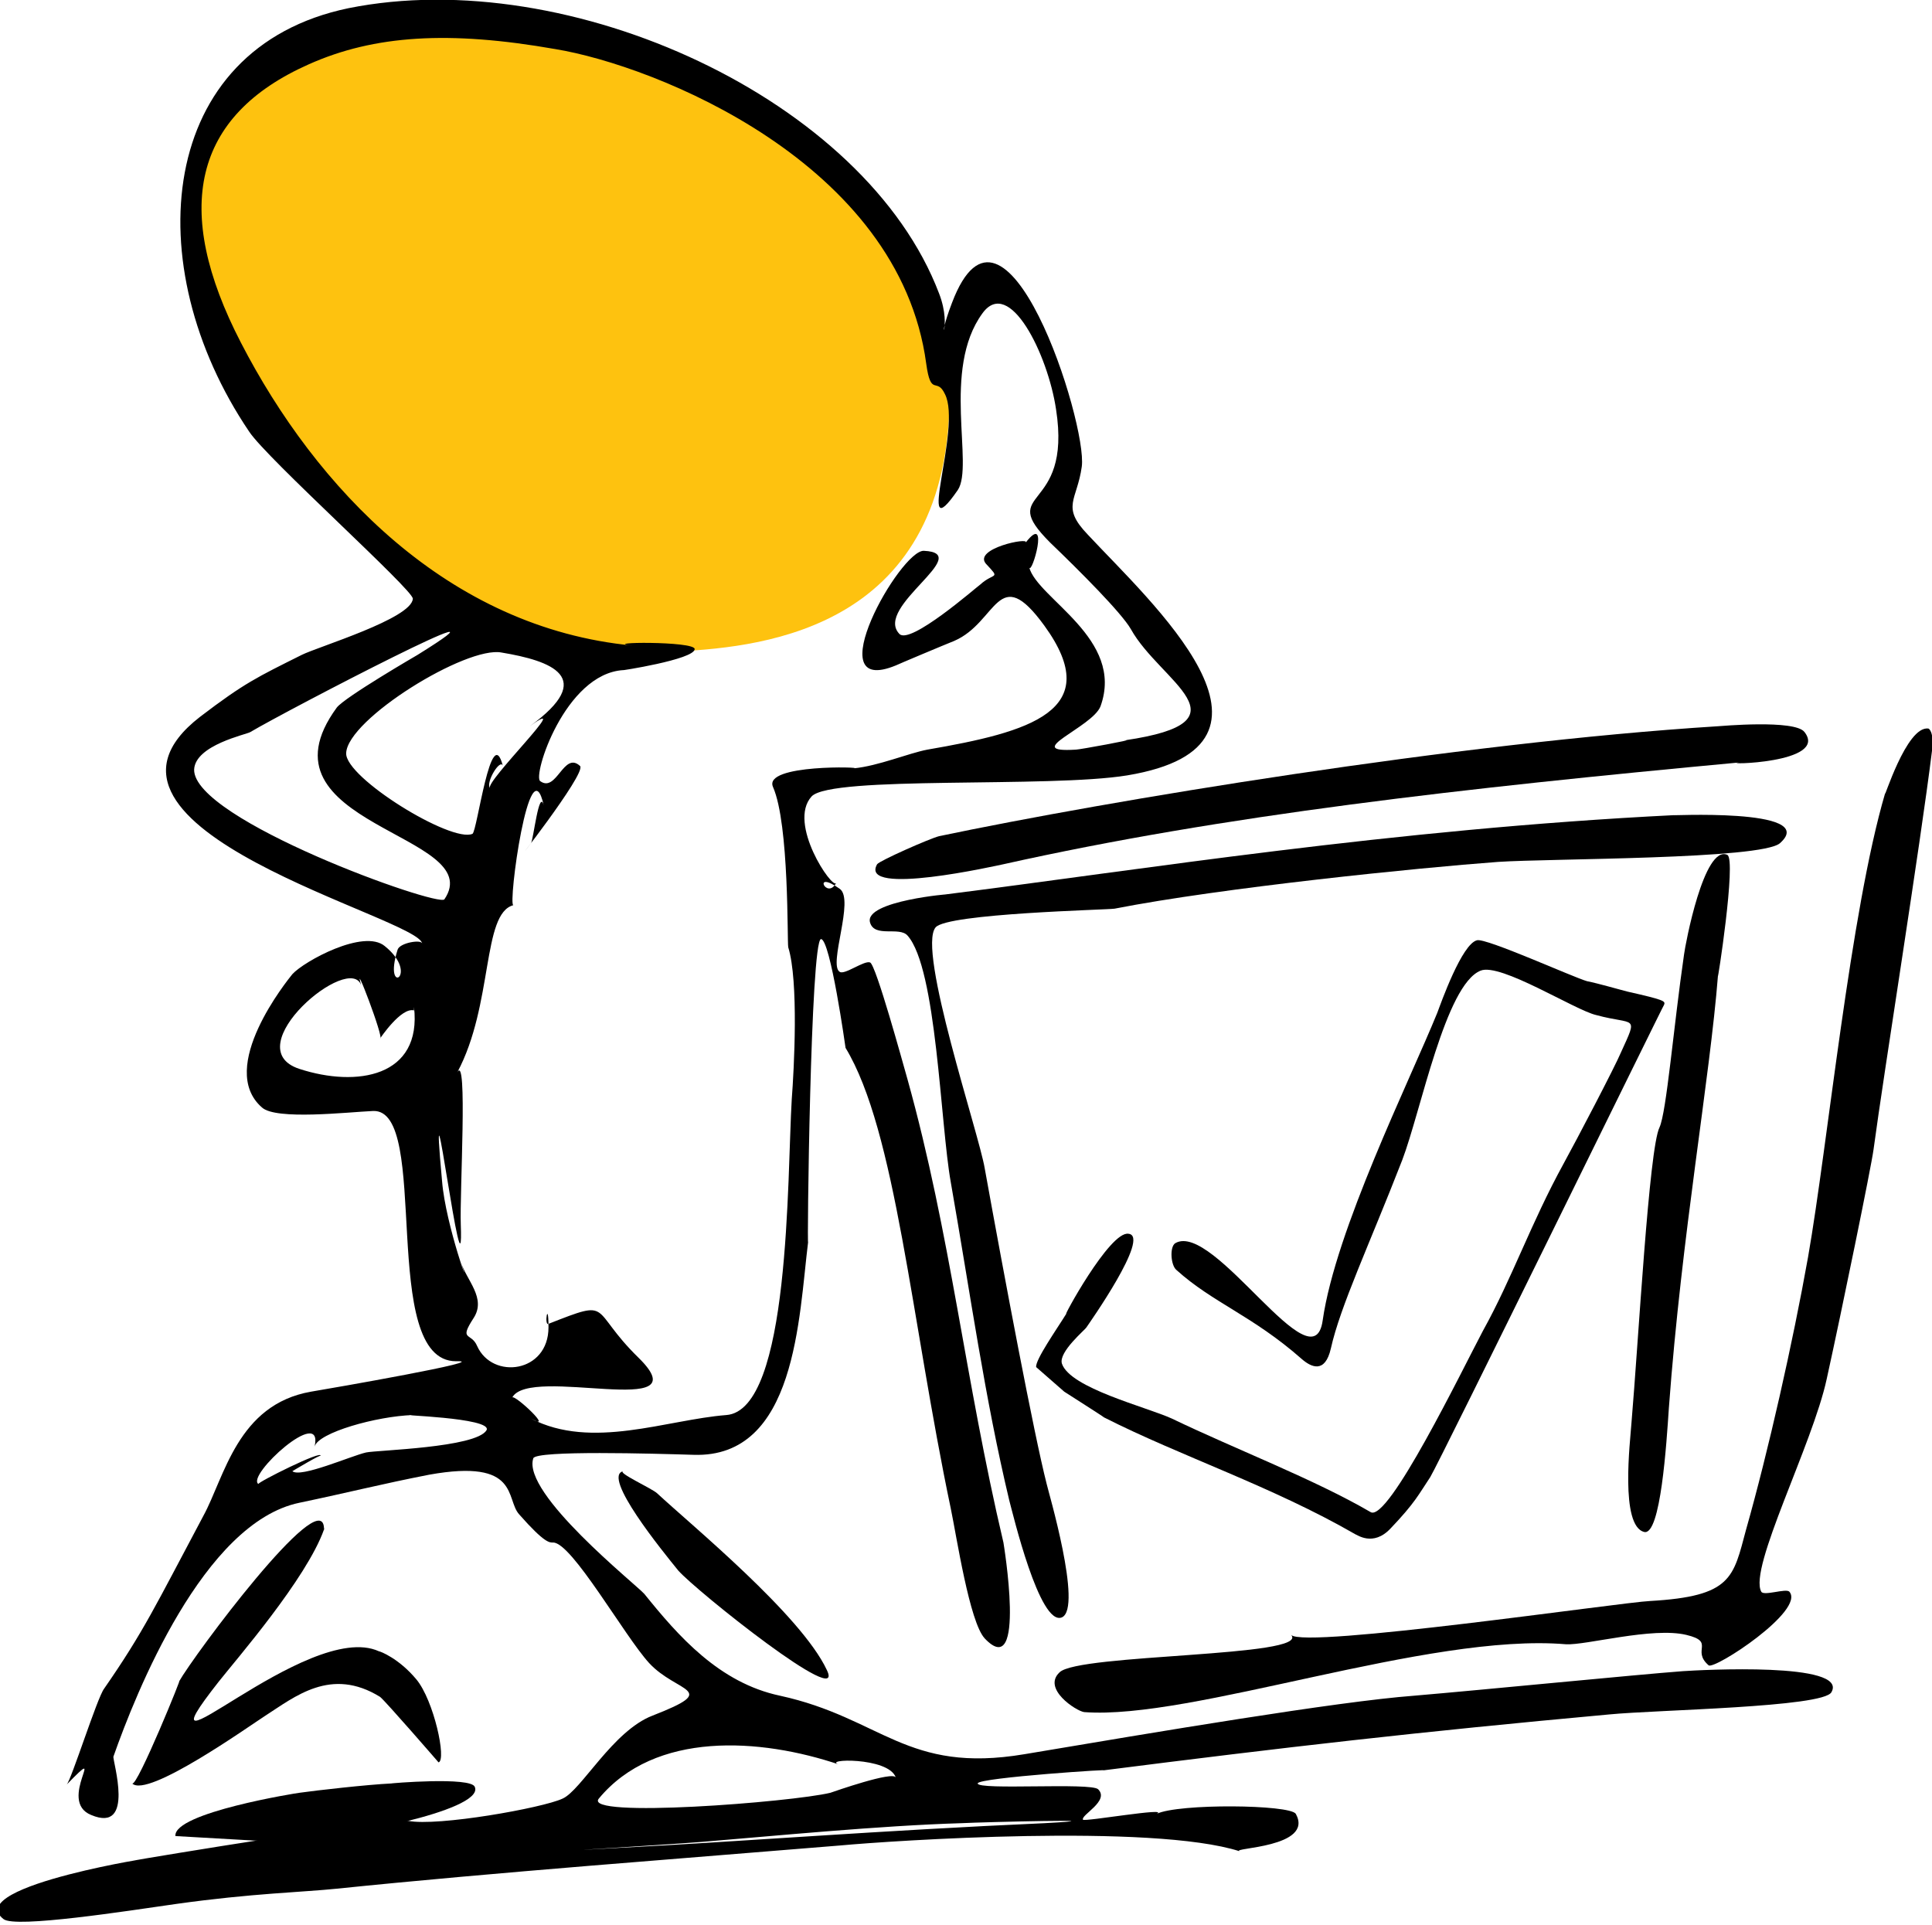 <?xml version="1.0" encoding="utf-8"?>
<!-- Generator: Adobe Illustrator 27.2.0, SVG Export Plug-In . SVG Version: 6.00 Build 0)  -->
<svg version="1.1" id="Ebene_1" xmlns="http://www.w3.org/2000/svg" xmlns:xlink="http://www.w3.org/1999/xlink" x="0px" y="0px"
	 viewBox="0 0 165.2 164.6" style="enable-background:new 0 0 165.2 164.6;" xml:space="preserve">
<style type="text/css">
	.st0{fill-rule:evenodd;clip-rule:evenodd;fill:#FEC20F;}
	.st1{fill-rule:evenodd;clip-rule:evenodd;}
</style>
<g id="Ebene_2_Kopie_Kopie">
	<path class="st0" d="M81.2,33.5C81.1,20.6,62.1,1.8,38.1,1.2C15.7,0.7,13.7,16,17.6,26c6.3,16.1,24,30.3,40.4,29.7
		C65.6,55.3,81.3,53.6,81.2,33.5z"/>
</g>
<g id="Ebene_5">
	<g>
		<path class="st1" d="M29.8,0.7C48.7-3.1,74,8.5,80.3,25.1c1.2,3.1-0.4,4.7,1.1,0.8C85.9,14,93,36.2,92.5,39.9
			c-0.4,2.9-1.8,3.4,0.5,5.8c5.3,5.7,19,18,3.4,20.6c-6.7,1.1-25.3,0-27,1.8c-2.1,2.3,1.8,8,2.1,7.4c-0.8,1.5-2.1-1.2,0.3,0.5
			c1.3,0.9-1,6.5,0,7.1c0.4,0.3,2.1-1,2.6-0.8s2.8,8.6,3.2,10c3.7,13.3,4.9,25.6,8.2,39.6c0,0,2,12-1.6,8.2
			c-1.3-1.4-2.4-8.7-2.9-11.1c-3.4-16.2-4.7-32.3-9-39.4c0,0-1.3-9.3-2.1-9.3c-0.9,0.1-1.2,26.8-1.1,25.9c-0.8,6.4-1,18.5-9.8,18.2
			c-3.3-0.1-13.5-0.4-13.7,0.3c-1,3,8.8,10.8,9.5,11.6c2.9,3.6,6.4,7.6,11.6,8.7c8.7,1.9,10.8,6.7,20.9,5c11.3-1.9,26.7-4.5,33.3-5
			c5.9-0.5,19-1.8,23-2.1c1.5-0.1,14.2-0.8,12.7,1.8c-0.7,1.3-14.9,1.5-19,1.9c-16.4,1.5-27.7,2.8-43.4,4.8
			c1.8-0.2-10.6,0.6-10.6,1.1c0,0.6,9.7-0.1,10.3,0.5c1,1-1.5,2.2-1.3,2.6c0.1,0.2,7.5-1.1,6.3-0.5c1.9-0.9,11.4-0.8,11.9,0
			c1.6,2.9-5.6,2.9-4.8,3.2c-7.5-2.4-29.8-0.9-34.1-0.5c-13.3,1.1-29.5,2.3-43.1,3.7c-2.9,0.3-7.3,0.4-13.7,1.3
			c-4.2,0.6-13.8,2.1-14.8,1.3c-3.7-2.9,14.9-5.6,11.1-5c1-0.2,22.2-3.7,23.5-3.4c2.5,0.5,11.5-1.1,13.2-1.9
			c1.6-0.7,4.3-5.8,7.7-7.1c5.9-2.3,2.1-1.9-0.3-4.5c-2.1-2.3-6.6-10.3-8.2-10.3c-0.3,0-0.7,0.1-2.9-2.4c-1.2-1.3,0.1-4.8-7.7-3.4
			c-4.1,0.8-6.8,1.5-11.1,2.4c-8.2,1.7-14,16.3-15.9,21.7c-0.1,0.3,1.9,6.6-1.9,5c-3-1.2,1.6-6.4-2.1-2.6c0.4-0.4,2.6-7.4,3.2-8.2
			c3.4-4.9,4.4-7.1,8.5-14.8c1.8-3.3,2.9-9.5,9.2-10.6c1.8-0.3,15.6-2.7,12.4-2.6c-6.7,0-2.1-21.6-7.1-21.4
			c-2.2,0.1-8.3,0.8-9.5-0.3c-3.9-3.4,2.2-10.9,2.6-11.4c1-1.1,6.1-3.9,7.9-2.4c3.1,2.5-0.2,4.4,1.1,0.3c0.2-0.6,2.1-0.9,2.1-0.5
			c-0.1-2.2-31.4-9.8-19-19.4c3.8-2.9,4.9-3.4,8.7-5.3c1.4-0.7,9.4-3.1,9.5-4.8c0.1-0.7-12.5-12-14-14.3
			C11.7,22.7,13.4,4.1,29.8,0.7z M49.6,65.5c0.6,0.6-6.6,9.7-4.2,6.6c0.2-0.2,0.7-4.8,1.1-3.2c-1.2-5.5-3.1,8.6-2.6,8.5
			c-2.7,0.7-1.7,8.5-4.8,14.3c0.9-1.7,0.2,10.3,0.3,13c0.3,8-2.8-16.8-1.6-3.7c0.3,3.8,2.7,10.2,1.6,6.9c0.5,1.6,2.2,3.1,1.1,4.8
			c-1.3,2-0.2,1.2,0.3,2.4c1.3,2.9,6.1,2.3,6.1-1.6c0-2.5-0.4-0.1,0-0.3c5.6-2.2,3.4-1.3,7.7,2.9c5.5,5.4-9.3,0.6-10.8,3.4
			c0.2-0.3,3.7,3,1.6,1.8c5.2,2.7,11.6,0.1,16.7-0.3c5.5-0.4,5.2-20.4,5.6-27c0.2-2.6,0.6-10.1-0.3-13c-0.1-0.5,0.1-10.5-1.3-13.7
			c-0.9-2,8-1.7,6.9-1.6c2.1-0.2,4.7-1.3,6.3-1.6c8.7-1.5,15.3-3.3,10-10.6c-4-5.5-4-0.3-7.7,1.3c-1,0.4-4.8,2-5,2.1
			C69.8,59.7,77,47,79,47.1c4.4,0.2-4.3,4.8-2.1,7.1c0.9,1,6.6-4,6.9-4.2c1.2-1.1,1.8-0.4,0.5-1.8c-1.1-1.3,3.8-2.3,3.4-1.8
			c2.1-2.7,0.5,2.9,0.3,2.1c0.7,2.7,8.2,6.1,6.1,11.9c-0.7,1.8-6.9,4-2.1,3.7c0.3,0,5.2-0.9,4.2-0.8c10.9-1.6,3-5,0.5-9.5
			c-0.8-1.4-4.4-5-6.9-7.4c-4.7-4.7,1.9-2.4,0.5-11.4c-0.7-4.7-4-11.4-6.3-8.2c-3.5,4.8-0.7,13-2.1,15.1c-3.8,5.5,0.4-5.3-1.1-8.2
			c-0.7-1.5-1.2,0.3-1.6-2.6C76.9,13.9,56,5.6,47.5,4.2C38.4,2.6,32,3,26.4,5.5c-9.9,4.4-11.7,12.4-5.8,23.8
			C27,41.7,38.3,53.7,54.1,55.2c-3-0.3,5.3-0.4,5.3,0.3c0,0.9-6.6,1.9-6.1,1.8c-5,0.3-7.8,9.1-7.1,9.5
			C47.6,67.8,48.2,64.2,49.6,65.5z M28.8,60.5c0.7-0.9,6.9-4.5,6.9-4.5c10.3-6.4-11.1,4.7-14.3,6.6c-0.3,0.2-4.7,1.1-4.8,3.2
			C16.5,70.1,37.5,77.6,38,76.9C41.8,71.3,21.4,70.6,28.8,60.5z M29.6,64.4c-0.1,2.1,9,7.7,10.8,6.9c0.4-0.2,1.6-9.7,2.6-5.8
			c-0.2-0.7-1.5,1.4-1.1,1.9c-0.5-0.5,7.4-8.2,3.4-5.3c5.8-4.2,1.8-5.6-2.4-6.3C39.9,55.2,29.7,61.5,29.6,64.4z M32.5,88.8
			c0.4,0.1-2.4-7.2-1.6-4.5c-0.9-3-10.8,5.3-5.3,7.1c4.9,1.6,10.5,0.7,9.8-5.3v0.3C34.3,86.1,32.5,88.8,32.5,88.8z M26.9,123.7
			c0.8-3.6-5.9,2.5-4.8,3.2c-0.2-0.1,5.6-3,5.3-2.4c0.1-0.2-2.4,1.3-2.4,1.3c0.7,0.6,5-1.3,6.3-1.6c0.9-0.2,9.4-0.4,10.3-1.9
			c0.6-1.1-8.3-1.3-6.3-1.3C32.2,121.1,27.2,122.5,26.9,123.7z M51.2,153.8c-1.4,1.7,16.5,0.3,19.8-0.5c0.3-0.1,5.4-1.9,5.6-1.3
			c-0.6-1.8-6.5-1.6-4.8-1.1C65,148.6,56,148,51.2,153.8z M60,157.5c-3.8,0.3-15.7,1-6.9,0.5c9.8-0.5,22.5-1.5,36.2-2.1
			c7.4-0.4-5.2-0.1-7.1,0C75.3,156.1,66.1,157,60,157.5z"/>
		<path class="st1" d="M27.7,130.8c-1.5,4.2-7.5,11.1-9,13c-7.7,9.8,7.6-5.4,13.7-2.6c0.1,0,1.7,0.6,3.2,2.4
			c1.5,1.8,2.6,6.9,1.9,7.1c0,0-4.5-5.2-5-5.6c-4.2-2.6-7.3,0-9.8,1.6c-1.4,0.9-10.1,7.1-11.4,5.8c0.4,0.4,4.5-9.7,4-8.7
			c1.3-2.3,12.1-16.8,12.4-13.2C27.7,130.9,27.8,130.5,27.7,130.8z"/>
		<path class="st1" d="M146.9,62.1c0.1,0,6.6-0.6,7.4,0.5c2.1,2.7-7.3,2.8-5.6,2.6c-23.6,2.2-44.1,4.5-62.9,8.7
			c-0.5,0.1-12.4,2.8-10.8,0c0.2-0.3,4.5-2.2,5.3-2.4C94.6,68.5,124.6,63.5,146.9,62.1z"/>
		<path class="st1" d="M164.9,62.3c0,0,0.5,0.2,0.3,1.9c-1,8.1-4.1,27.4-5,34.1c-0.2,1.5-2.7,13.7-4,19.6
			c-1.2,5.6-6.7,16.2-5.6,18.2c0.2,0.4,2.1-0.3,2.4,0c1.4,1.6-6.4,6.7-6.9,6.3c-1.5-1.3,0.6-2-1.9-2.6c-2.9-0.7-8.6,0.9-10.3,0.8
			c-11.8-1-32,6.5-41.2,5.8c-0.7-0.1-3.6-2-2.1-3.4c1.6-1.6,21.5-1.3,19.8-3.2c1.1,1.2,28.3-2.8,30.7-2.9c7-0.4,7.1-2,8.2-6.1
			c1.9-6.7,4-16,5.3-23.3c1.7-9.7,3.6-29.5,6.6-39.7C161,68.7,163,62,164.9,62.3z"/>
		<path class="st1" d="M143.2,69.7c-1.2,0.1,12.5-0.7,9,2.4c-1.6,1.4-19.6,1.3-24.1,1.6c-6.8,0.5-23.6,2.2-32.8,4
			C94.7,77.8,81,78.1,80,79.3c-1.6,1.9,3.7,17.6,4.2,20.6c1.7,9.4,4.2,22.7,5.3,27c0.1,0.5,3.1,10.6,1.3,11.4
			c-1.9,0.8-4.2-8.9-4.5-10c-2.1-8.8-3.3-17.5-5-27.2c-0.9-5-1.2-18.3-3.7-21.1c-0.7-0.8-2.8,0.2-3.2-1.1c-0.6-1.9,7.3-2.5,6.3-2.4
			C97.4,74.4,119,70.9,143.2,69.7z"/>
		<path class="st1" d="M141.9,96.4c0.6-1.3,1.2-8.6,2.1-14.8c0.1-0.8,1.7-9.4,3.7-8.5c0.8,0.4-0.9,11.3-0.8,10.3
			c-0.7,8.9-3.1,22.1-4.2,37c-0.2,3-0.7,10.9-2.1,10.6c-2.1-0.5-1.2-7.8-1.1-9.3C140.1,114.7,141,98.2,141.9,96.4z"/>
		<path class="st1" d="M53.3,125.8c-0.6,0.1,2.5,1.5,2.9,1.9c2.9,2.7,12.3,10.4,14.5,15.1c1.7,3.5-11.1-6.7-12.7-8.5
			C56.7,132.7,51.4,126.2,53.3,125.8z"/>
		<path class="st1" d="M33.5,152.5c-0.3,0,6.8-0.6,7.1,0.3c0.9,2.1-12.7,4.5-11.4,3.7c-0.2,0.1-2.2,1.1-2.6,1.1
			c2,0.2-11.6-0.6-11.6-0.6c-0.2-2,10.5-3.7,10.6-3.7C27,153.1,31.4,152.6,33.5,152.5z"/>
	</g>
</g>
<g id="Ebene_4">
	<g>
		<path d="M122.3,126.3c0.9-1.5,20-40.5,20-40.4c0.1-0.3,0-0.4-3.1-1.1c-0.8-0.2-2.5-0.7-3.5-0.9c-1.1-0.3-8.6-3.7-9.4-3.5
			c-1.3,0.3-3.1,5.4-3.4,6.2c-2.4,5.9-8.7,18.6-9.8,26.3c-0.8,5.8-9.3-8.5-12.6-6.6c-0.5,0.3-0.4,1.9,0.1,2.3
			c3.1,2.8,6.5,3.9,10.7,7.6c0.8,0.7,2,1.3,2.5-0.9c0.8-3.6,3.3-8.9,6.1-16.1c1.6-4.2,3.7-15,6.7-16.2c1.7-0.7,8.1,3.4,9.9,3.8
			c3.3,0.9,3.6-0.1,2.1,3.2c-0.5,1.2-3.8,7.5-4.9,9.5c-2.8,5.1-4.4,9.8-6.9,14.3c-1.8,3.4-8.1,16.4-9.6,15.5c-4.8-2.8-11.6-5.4-17-8
			c-2.2-1-8.7-2.6-9.4-4.7c-0.3-1,2-2.9,2.1-3.1c0.2-0.3,5.5-7.8,3.6-8c-1.6-0.3-5.8,7.5-5.3,6.8c-0.8,1.3-2.7,4-2.6,4.6L91,119
			c0.3,0.2,3.3,2.1,3.4,2.2c6.5,3.3,14.4,5.9,21.5,10c0.1,0,1.5,1.1,3-0.5C121,128.5,121.3,127.8,122.3,126.3z"/>
	</g>
</g>
</svg>
